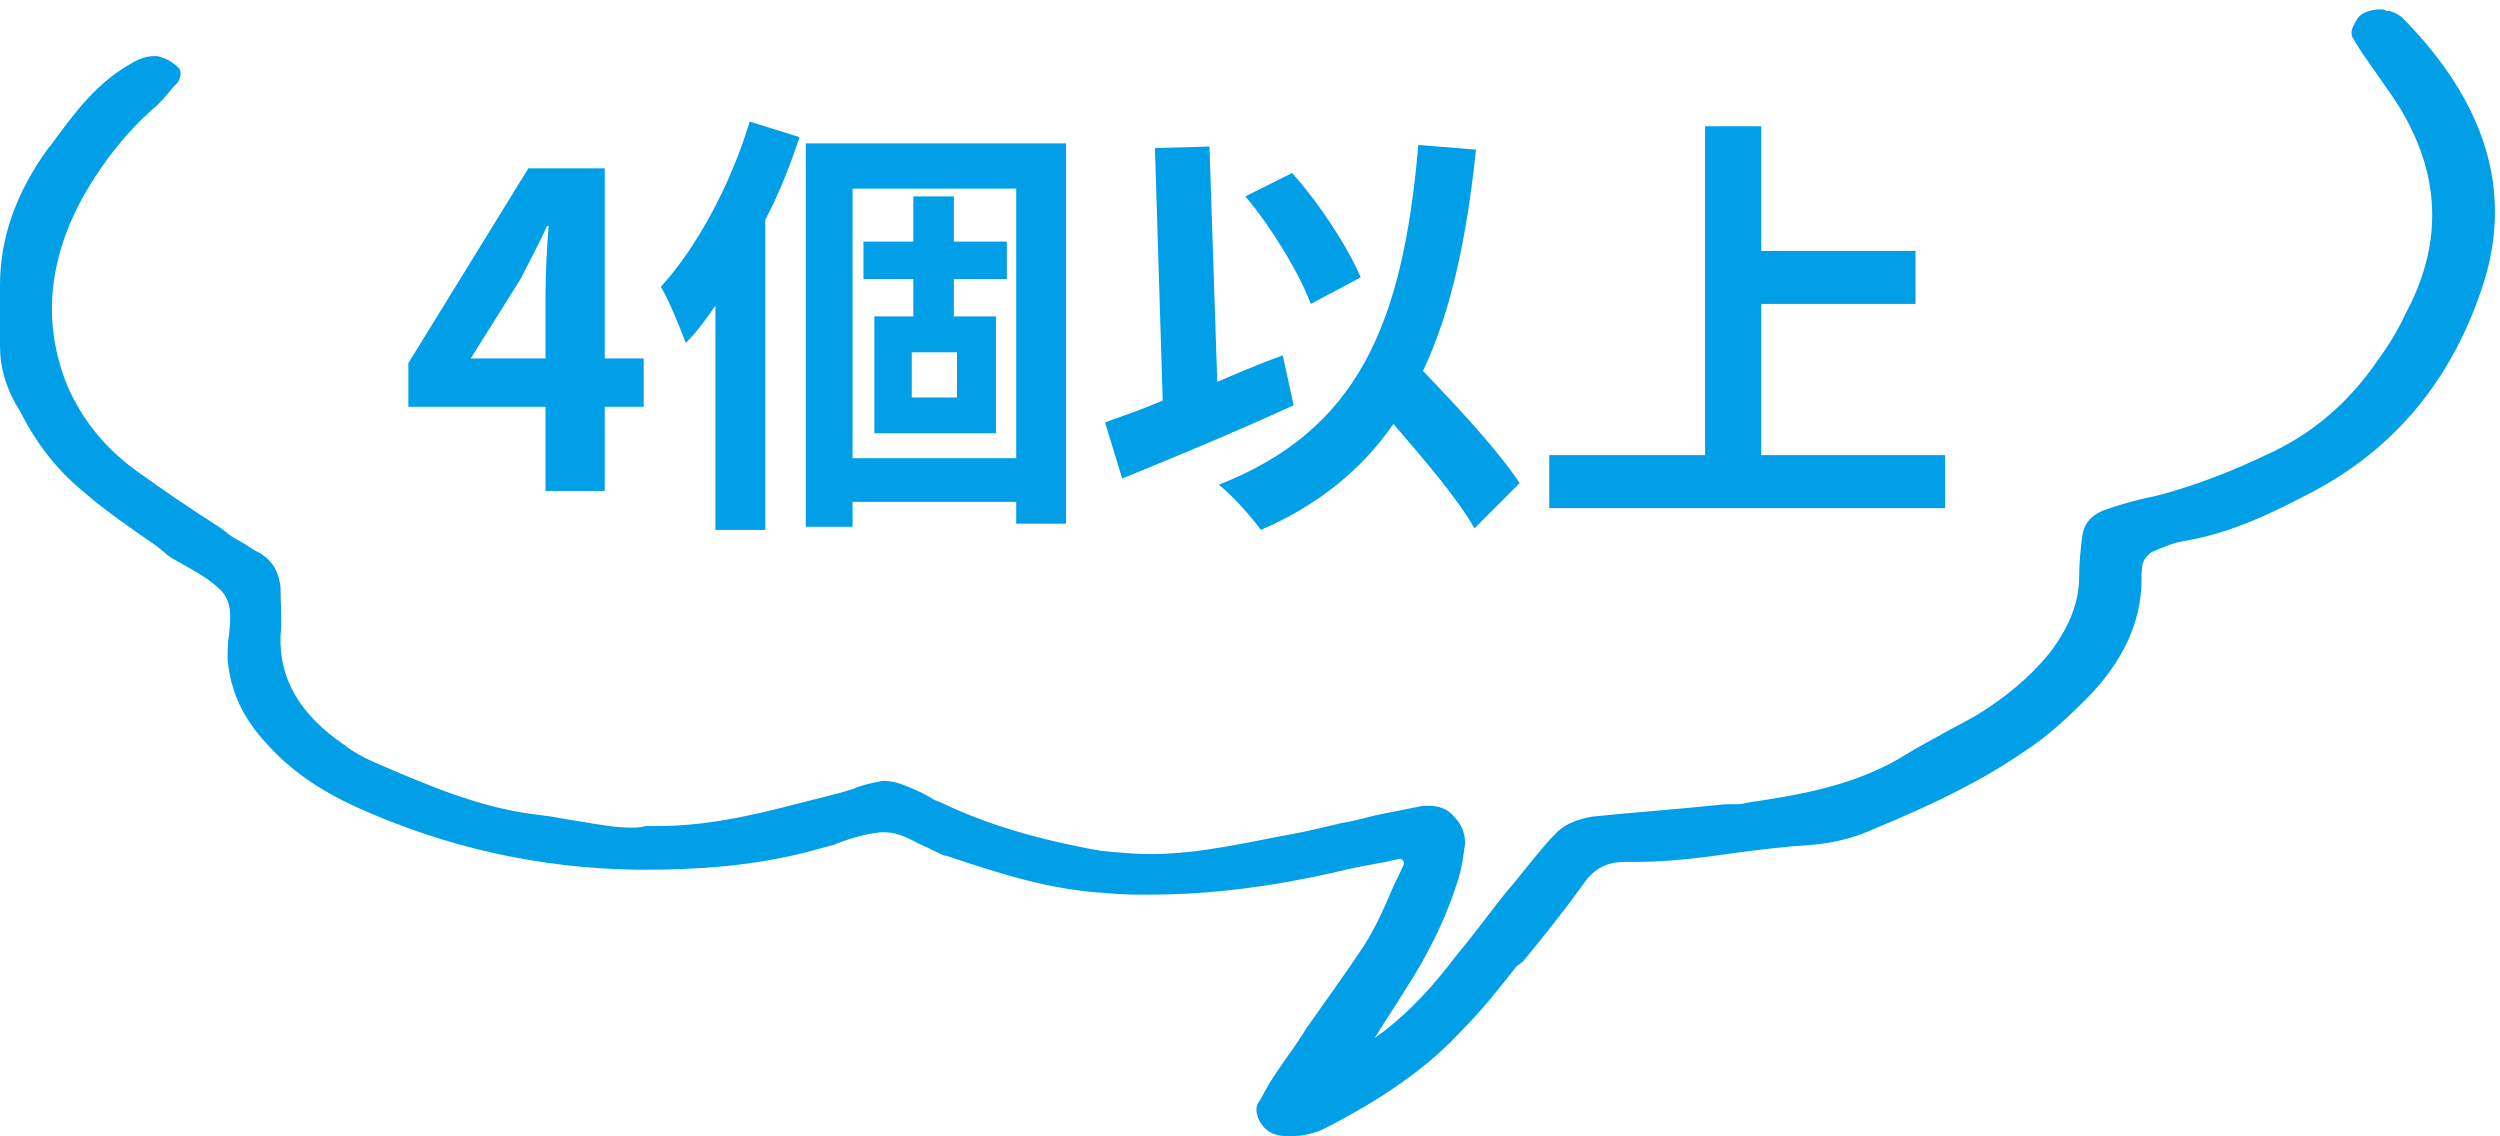 <?xml version="1.0" encoding="utf-8"?>
<!-- Generator: Adobe Illustrator 27.1.1, SVG Export Plug-In . SVG Version: 6.00 Build 0)  -->
<svg version="1.1" id="レイヤー_1" xmlns="http://www.w3.org/2000/svg" xmlns:xlink="http://www.w3.org/1999/xlink" x="0px"
	 y="0px" width="160.4px" height="72.9px" viewBox="0 0 160.4 72.9" style="enable-background:new 0 0 160.4 72.9;"
	 xml:space="preserve">
<style type="text/css">
	.st0{fill:#009FE8;}
</style>
<g>
	<path class="st0" d="M41.3,26.1h-2.5v5.4H35v-5.4h-8.8v-2.8l7.7-12.5h4.9V23h2.5C41.3,23,41.3,26.1,41.3,26.1z M35,23v-4.2
		c0-1.2,0.1-3.1,0.2-4.3h-0.1c-0.5,1.1-1.1,2.2-1.7,3.4L30.2,23H35z"/>
	<path class="st0" d="M51.3,8.8c-0.6,1.8-1.3,3.6-2.2,5.3V34h-3.2V19.6c-0.6,0.9-1.2,1.7-1.9,2.4c-0.3-0.8-1.1-2.8-1.6-3.6
		c2.3-2.5,4.5-6.6,5.7-10.6L51.3,8.8z M68.4,9.2v24.4h-3.2v-1.4H54.7v1.6h-3V9.2H68.4z M65.2,29.4V12.1H54.7v17.3H65.2z M61.2,17.9
		v2.4h2.7v7.5h-7.8v-7.5h2.5v-2.4h-3.2v-2.4h3.2v-2.9h2.6v2.9h3.4v2.4H61.2z M61.4,22.6h-2.9v2.9h2.9V22.6z"/>
	<path class="st0" d="M83,26c-3.7,1.7-7.8,3.4-11,4.7l-1.1-3.6c1.1-0.4,2.3-0.8,3.7-1.4L74.1,9.5l3.5-0.1l0.5,15.1
		c1.4-0.6,2.8-1.2,4.2-1.7L83,26z M94.6,33.9c-1-1.8-3.2-4.4-5.2-6.7c-2,2.9-4.8,5.2-8.5,6.8c-0.5-0.7-1.8-2.2-2.7-2.9
		C87.1,27.6,90,20.9,91,9.3l3.7,0.3c-0.6,5.7-1.6,10.4-3.4,14.2c2.3,2.4,4.9,5.2,6.2,7.2L94.6,33.9z M84.1,19.5
		c-0.7-1.9-2.5-4.9-4.2-6.9l3-1.5c1.8,2,3.6,4.8,4.4,6.7L84.1,19.5z"/>
	<path class="st0" d="M124.8,29.2v3.4H99.4v-3.4h10V8.1h3.6v8h9.9v3.4H113v9.7H124.8z"/>
</g>
<path class="st0" d="M82.8,72.9c-0.3,0-0.6,0-0.9-0.1c-0.5-0.1-0.9-0.5-1.1-0.9c-0.1-0.2-0.3-0.7-0.1-1.1l0.2-0.3
	c0.3-0.6,0.6-1.1,1-1.7c0.6-0.9,1.3-1.8,1.9-2.8c1.2-1.7,2.5-3.5,3.7-5.3c0.7-1.1,1.3-2.4,1.8-3.6c0.2-0.5,0.5-1,0.7-1.5
	c0.1-0.1,0.1-0.3,0-0.4c-0.1-0.1-0.1-0.1-0.2-0.1l-0.9,0.2c-1.1,0.2-2.2,0.4-3.4,0.7c-4,0.9-7.9,1.4-11.8,1.4c-0.9,0-1.8,0-2.7-0.1
	c-3.7-0.2-7-1.3-10.3-2.4h-0.1c-0.5-0.2-1-0.5-1.5-0.7c-0.8-0.4-1.5-0.8-2.3-0.8c-0.1,0-0.2,0-0.3,0c-1,0.1-2,0.4-3,0.8
	c-0.4,0.1-0.7,0.2-1.1,0.3c-3.9,1.1-7.9,1.3-10.9,1.3h-0.7c-6.2-0.1-12.1-1.4-17.9-4c-2.4-1.1-4.3-2.4-5.8-4.1
	c-1.5-1.6-2.3-3.3-2.5-5.4c0-0.5,0-1.1,0.1-1.6c0.1-1.1,0.2-2-0.5-2.8c-0.6-0.6-1.4-1.1-2.3-1.6c-0.5-0.3-1-0.5-1.4-0.9L10,35
	c-1.6-1.1-3.2-2.2-4.7-3.5c-1.7-1.4-3-3.1-4-5.1C0.4,25,0,23.6,0,22.2v-3.9c0-3,1-5.9,3.1-8.8l0.1-0.1c1.4-1.9,2.8-3.9,5-5.2
	c0.5-0.3,1-0.6,1.7-0.6c0.2,0,0.3,0,0.5,0.1c0.4,0.1,0.8,0.4,1,0.6c0.3,0.2,0.2,0.7,0,1l-0.3,0.3c-0.4,0.5-0.8,1-1.3,1.4
	c-1.7,1.5-3.2,3.4-4.4,5.5c-2.3,4.1-2.7,8.2-1.1,12.2c0.9,2.1,2.3,3.9,4.3,5.4c1.8,1.3,3.7,2.6,5.6,3.8l0.5,0.4
	c0.4,0.3,0.9,0.5,1.3,0.8c0.3,0.2,0.5,0.3,0.7,0.4c0.8,0.5,1.2,1.2,1.3,2.2c0,1,0.1,2.1,0,3.1c-0.1,2.8,1.3,5.1,4.1,7
	c0.5,0.4,1.2,0.8,1.9,1.1c3.7,1.6,7,3,10.7,3.4c0.9,0.1,1.7,0.3,2.5,0.4c1.2,0.2,2.3,0.4,3.3,0.4c0.3,0,0.6,0,0.9-0.1
	c0,0,0.6,0,0.8,0c3.6,0,6.9-0.9,10-1.7c0.5-0.1,1.1-0.3,1.6-0.4c0.3-0.1,0.7-0.2,1-0.3c0.4-0.2,0.9-0.3,1.3-0.4
	c0.2,0,0.4-0.1,0.6-0.1c0.4,0,0.8,0.1,1.1,0.2c0.8,0.3,1.5,0.6,2.1,1l0.5,0.2c2.9,1.4,6.3,2.4,10.3,3.1c1.1,0.1,2.1,0.2,3.2,0.2
	c1,0,2-0.1,2.9-0.2c2.3-0.3,4.5-0.8,6.7-1.2c0.9-0.2,1.8-0.4,2.6-0.6c0.7-0.1,1.4-0.3,2.2-0.5c1-0.2,2-0.4,3-0.6c0.1,0,0.3,0,0.4,0
	c0.6,0,1.2,0.2,1.6,0.7c0.5,0.5,0.7,1.1,0.7,1.7c-0.1,0.8-0.2,1.5-0.4,2.2c-0.7,2.3-1.8,4.7-3.5,7.3c-0.6,1-1.3,2-1.9,3
	c1.7-1.2,3.2-2.7,4.7-4.6c0.6-0.8,1.3-1.6,1.9-2.4c0.8-1,1.5-2,2.3-2.9c0.8-1,1.6-2,2.4-2.9l0.2-0.2c0.6-0.7,1.4-1,2.4-1.2
	c2.9-0.3,5.8-0.5,8.6-0.8c0.2,0,0.4,0,0.5,0c0.3,0,0.6,0,0.9-0.1c3.4-0.5,7-1.1,10.2-3.1c0.8-0.5,1.6-0.9,2.3-1.3
	c0.7-0.4,1.5-0.8,2.2-1.2c1.8-1.1,3.4-2.4,4.7-4c1.3-1.7,1.9-3.3,1.9-4.9c0-0.9,0.1-1.8,0.2-2.6c0.1-0.8,0.6-1.4,1.5-1.7
	c1.1-0.4,2.3-0.7,3.3-0.9c2.3-0.6,4.7-1.5,7.4-2.8s4.9-3.2,6.7-5.8c0.8-1.1,1.4-2.1,1.8-3c2.4-4.4,2.3-8.7-0.1-12.9
	c-0.5-0.9-1.2-1.8-1.8-2.7c-0.5-0.7-1-1.4-1.4-2.1c-0.3-0.4,0-0.9,0.2-1.2c0.2-0.5,1-0.7,1.5-0.7c0.2,0,0.3,0,0.4,0.1
	c0.1,0,0.1,0,0.2,0c0.1,0,0.2,0.1,0.3,0.1c0.2,0.1,0.4,0.2,0.6,0.4c5.2,5.3,7,10.9,5.2,16.8c-2,6.4-5.9,11-11.5,13.8
	c-2.3,1.2-4.8,2.4-7.7,2.9c-0.7,0.1-1.4,0.4-2.1,0.7c-0.2,0.1-0.5,0.4-0.6,0.7s-0.1,0.7-0.1,1.1c0,2.7-1.2,5.3-3.6,7.7
	c-1.2,1.2-2.5,2.4-3.9,3.3c-2.6,1.8-5.6,3.3-9.7,5c-1.3,0.6-2.7,0.9-3.9,1c-1.6,0.1-3.3,0.3-4.8,0.5c-2.1,0.3-4.3,0.6-6.5,0.6
	c-0.2,0-0.4,0-0.7,0c-1.2,0-2,0.4-2.7,1.4l-0.8,1.1c-1,1.3-2,2.6-3.1,3.9L97.3,62c-1.1,1.4-2.2,2.8-3.5,4.1
	c-2.2,2.4-5.1,4.4-8.8,6.3C84.4,72.7,83.6,72.9,82.8,72.9z"/>
</svg>
